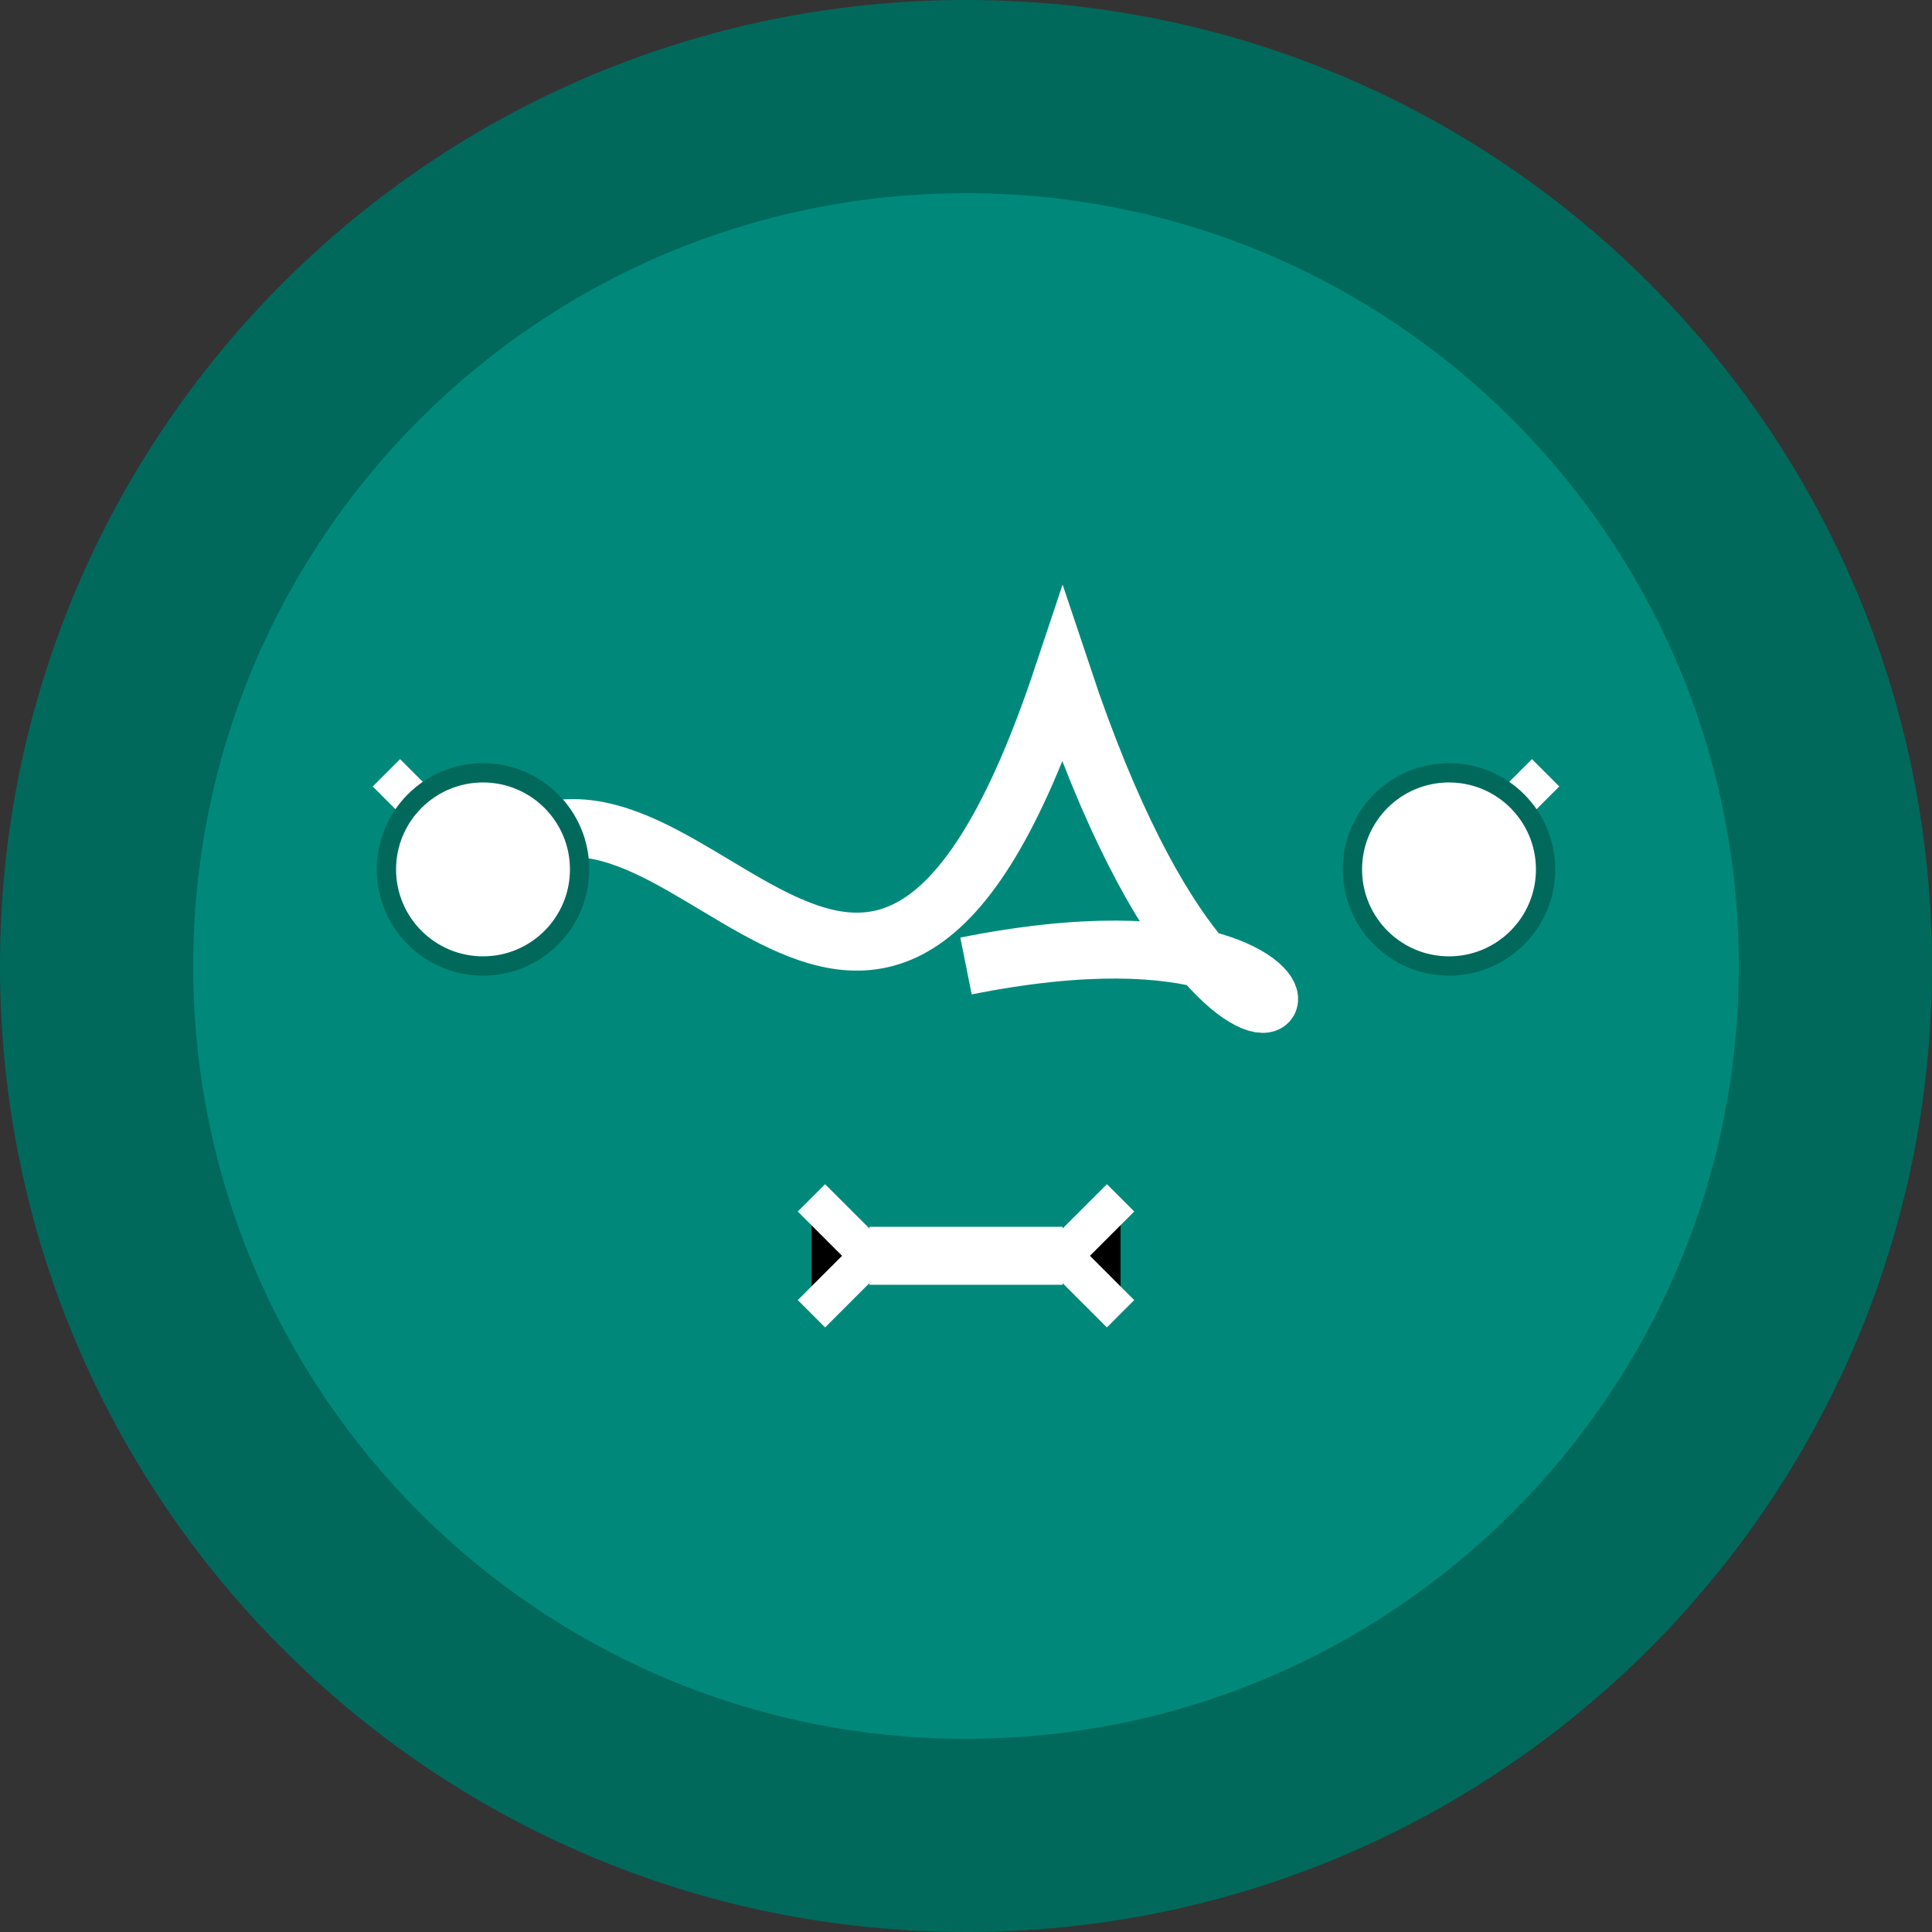 <?xml version="1.0" encoding="UTF-8"?>
<svg xmlns="http://www.w3.org/2000/svg" width="100" height="100" viewBox="0 0 100 100" fill="none">
  <rect x="0" y="0" width="100" height="100" fill="#333333" stroke="none"/>
  <path d="M50 100C77.614 100 100 77.614 100 50C100 22.386 77.614 0 50 0C22.386 0 0 22.386 0 50C0 77.614 22.386 100 50 100Z" fill="#00695C"></path>
  <path d="M50 90C72.091 90 90 72.091 90 50C90 27.909 72.091 10 50 10C27.909 10 10 27.909 10 50C10 72.091 27.909 90 50 90Z" fill="#00897B"></path>
  <path d="M25 45C35 35 45 65 55 35C65 65 75 45 50 50" stroke="white" stroke-width="3"></path>
  <path d="M25 45L20 40L25 45ZM75 45L80 40L75 45Z" fill="black"></path>
  <path d="M25 45L20 40M75 45L80 40" stroke="white" stroke-width="2"></path>
  <path d="M25 50C27.761 50 30 47.761 30 45C30 42.239 27.761 40 25 40C22.239 40 20 42.239 20 45C20 47.761 22.239 50 25 50Z" fill="white" stroke="#00695C"></path>
  <path d="M75 50C77.761 50 80 47.761 80 45C80 42.239 77.761 40 75 40C72.239 40 70 42.239 70 45C70 47.761 72.239 50 75 50Z" fill="white" stroke="#00695C"></path>
  <path d="M45 65H55H45Z" fill="black"></path>
  <path d="M45 65H55" stroke="white" stroke-width="3"></path>
  <path d="M42 62L45 65L42 68M58 62L55 65L58 68" fill="black"></path>
  <path d="M42 62L45 65L42 68M58 62L55 65L58 68" stroke="white" stroke-width="2"></path>
</svg>
